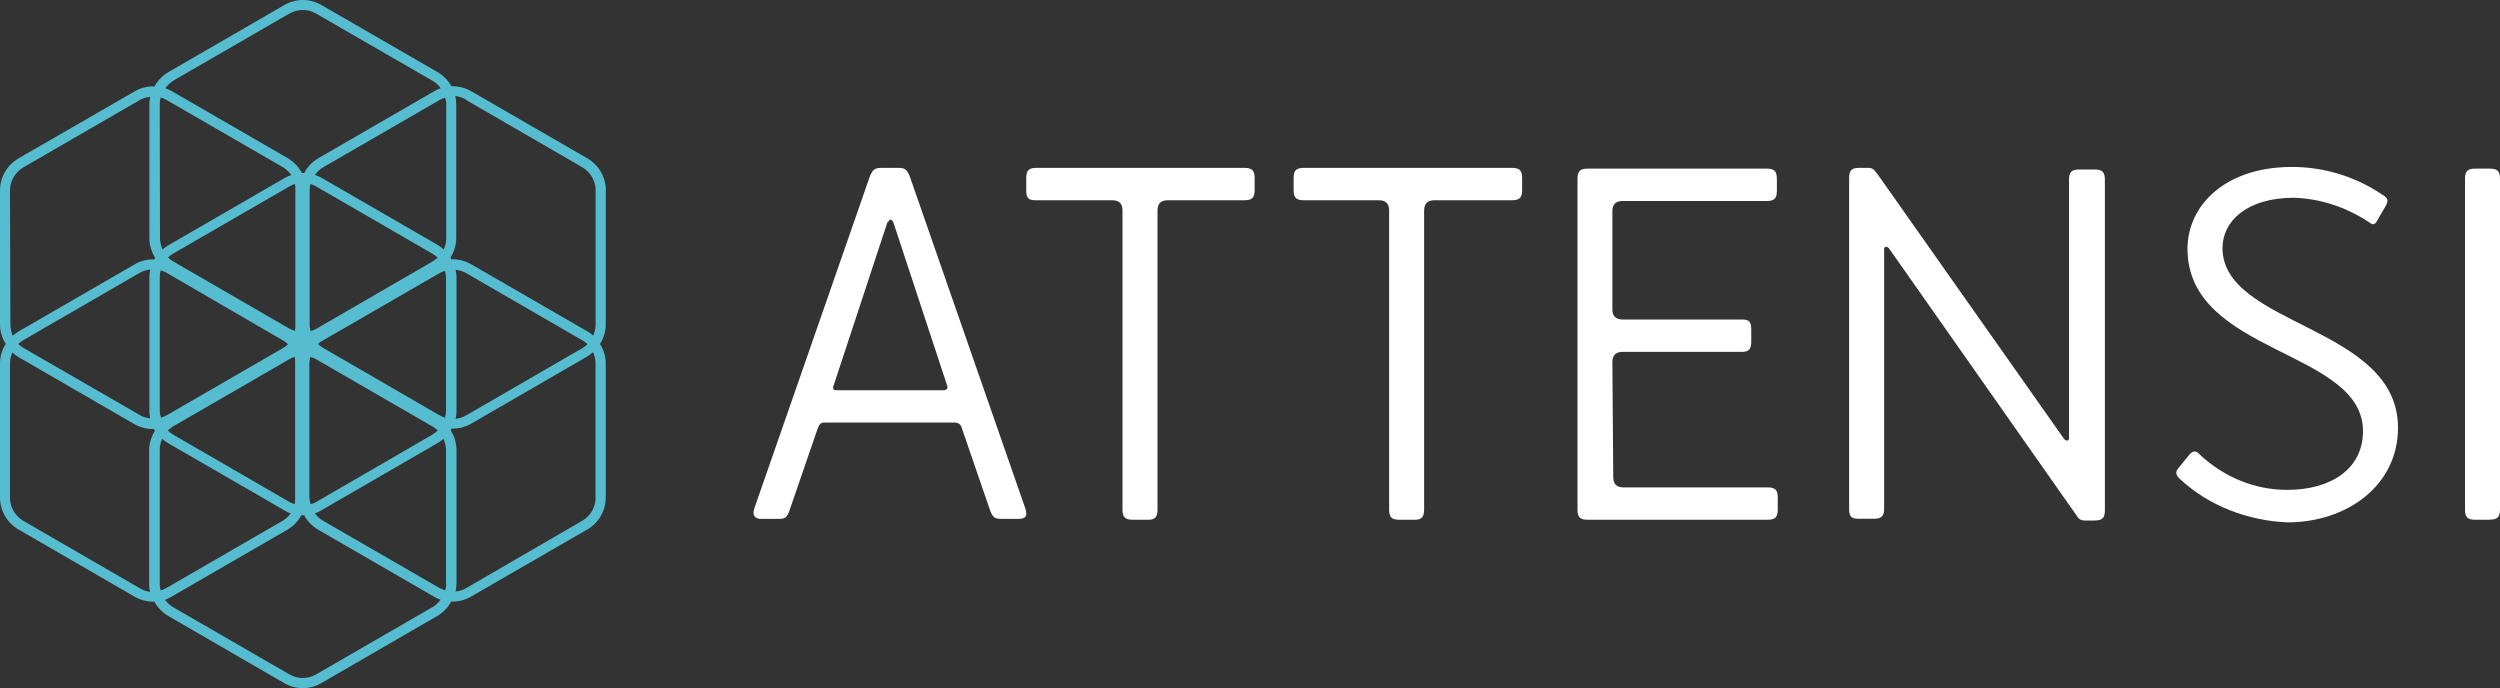 <?xml version="1.0" encoding="UTF-8"?><svg id="Layer_1" xmlns="http://www.w3.org/2000/svg" width="200" height="55.06" viewBox="0 0 200 55.06"><rect x="0" y="0" width="200" height="55.06" fill="#333333" stroke="none"/><path d="m71.74,13.43c.55,0,.82,0,1.09.82l9.2,26.44c.2.61,0,.82-.55.82h-1.23c-.61,0-.82,0-1.09-.82l-2.18-6.34c-.14-.48-.27-.55-.82-.55h-9.95c-.55,0-.61,0-.82.55l-2.18,6.34c-.27.82-.41.82-1.09.82h-1.23c-.41,0-.75-.2-.55-.82l9.2-26.44c.27-.82.55-.82,1.09-.82h1.09Zm-.75,4.36l-4.29,13.02c-.14.34,0,.41.27.41h8.52c.2,0,.41-.14.27-.41l-4.29-13.02c0-.07-.07-.07-.07-.14-.07,0-.07-.07-.14-.07s-.14,0-.14.07c-.07.07-.07.14-.14.14Z" fill="#fff" stroke-width="0"/><path d="m82.92,13.43h16.63c.61,0,.82.2.82.82v.95c0,.61-.2.82-.82.82h-6.13c-.55,0-.82.27-.82.82v23.92c0,.61-.2.82-.75.82h-1.23c-.61,0-.82-.2-.82-.82v-23.92c0-.55-.27-.82-.82-.82h-6.13c-.61,0-.75-.2-.75-.82v-.95c0-.61.2-.82.82-.82Z" fill="#fff" stroke-width="0"/><path d="m104.32,13.43h16.63c.61,0,.82.2.82.82v.95c0,.61-.2.82-.82.82h-6.2c-.54,0-.82.27-.82.82v23.92c0,.61-.2.82-.75.82h-1.23c-.61,0-.82-.2-.82-.82v-23.92c0-.55-.27-.82-.82-.82h-6c-.61,0-.82-.2-.82-.82v-.95c0-.61.2-.82.82-.82Z" fill="#fff" stroke-width="0"/><path d="m129.06,38.17c0,.55.27.82.82.82h11.52c.61,0,.82.2.82.82v.95c0,.61-.2.82-.82.82h-14.38c-.61,0-.82-.2-.82-.82V14.31c0-.61.2-.82.82-.82h14.31c.61,0,.82.2.82.82v.95c0,.61-.2.82-.82.82h-11.52c-.55,0-.82.27-.82.82v7.84c0,.55.27.82.82.82h9.54c.61,0,.75.2.75.82v.95c0,.61-.2.82-.75.82h-9.54c-.55,0-.82.27-.82.82l.07,9.2Z" fill="#fff" stroke-width="0"/><path d="m150.18,13.9l14.93,21.19c.2.27.41.14.41,0V14.38c0-.61.2-.82.82-.82h1.23c.61,0,.82.2.82.82v26.44c0,.61-.2.82-.82.82h-.75c-.41,0-.54-.14-.75-.48l-14.93-21.26c-.2-.27-.41-.14-.41,0v20.78c0,.61-.2.82-.82.82h-1.23c-.61,0-.75-.2-.75-.82V14.25c0-.61.2-.82.75-.82h.75c.41,0,.48.14.75.48Z" fill="#fff" stroke-width="0"/><path d="m174.38,38.31c-.34-.34-.34-.55-.14-.82l.89-1.09c.27-.34.54-.41.89,0,1.91,1.77,4.36,2.79,6.95,2.79,3.54,0,6.07-1.7,6.07-4.7,0-6.54-14.04-6.13-14.04-14.59,0-3.48,3.07-6.68,8.72-6.54,2.52.07,4.98.89,7.02,2.32.27.2.34.34.14.75l-.75,1.3c-.2.34-.41.2-.68,0-1.77-1.16-3.82-1.84-5.93-1.91-3.82,0-5.72,1.91-5.72,4.02,0,6.27,14.04,6.2,14.04,14.38,0,4.63-4.09,7.57-8.86,7.57-3.13-.14-6.27-1.3-8.59-3.48Z" fill="#fff" stroke-width="0"/><path d="m199.18,41.58h-1.16c-.61,0-.82-.2-.82-.82V14.31c0-.61.2-.82.82-.82h1.16c.61,0,.82.2.82.82v26.44c0,.61-.2.82-.82.82h0Z" fill="#fff" stroke-width="0"/><path d="m48.47,15.23c0-.52-.14-1.03-.4-1.48-.26-.45-.63-.82-1.08-1.08l-9.29-5.37c-.48-.28-1.03-.41-1.59-.4-.26-.48-.65-.87-1.12-1.14L25.71.4c-.45-.26-.96-.4-1.48-.4s-1.03.14-1.48.4l-9.28,5.37c-.47.27-.85.67-1.11,1.14-.56-.02-1.11.12-1.59.4L1.48,12.67c-.45.26-.82.63-1.08,1.08-.26.45-.4.96-.4,1.48v10.73c0,.55.16,1.09.46,1.55-.3.46-.46,1-.46,1.55v10.74c0,.52.14,1.03.4,1.48.26.45.63.82,1.08,1.08l9.28,5.37c.45.26.96.4,1.48.4h.11c.26.48.65.87,1.11,1.15l9.28,5.37c.45.26.96.4,1.48.4s1.03-.14,1.48-.4l9.28-5.37c.47-.27.85-.67,1.11-1.15h.11c.52,0,1.03-.14,1.48-.4l9.3-5.37c.45-.26.82-.63,1.08-1.08.26-.45.4-.96.4-1.48v-10.73c0-.55-.16-1.08-.46-1.55.29-.46.46-1,.46-1.55v-10.74h.01Zm-11.18-7.23l9.29,5.38c.33.19.59.46.78.78.19.33.29.69.29,1.06v10.74c0,.31-.07.61-.2.89-.14-.13-.29-.25-.46-.34l-9.3-5.37c-.48-.28-1.04-.42-1.59-.4-.02-.05-.03-.09-.06-.14.29-.46.46-1,.46-1.55v-10.76c0-.2-.03-.41-.08-.61.31.03.61.14.87.29v.02Zm-1.59,38.71c0,.18-.03.35-.08.52-.16-.05-.31-.12-.46-.19l-9.3-5.37c-.26-.15-.48-.35-.67-.6.18-.06.35-.14.51-.24l9.28-5.37c.18-.1.35-.22.5-.35.12.27.19.56.2.86v10.74h.01Zm-22.92,0v-10.74c0-.29.07-.59.19-.86.15.14.32.25.49.35l9.29,5.37c.16.1.33.18.51.24-.18.25-.4.45-.66.6l-9.29,5.37c-.14.08-.3.15-.46.19-.05-.17-.07-.35-.08-.52h0Zm0-38.39c0-.18.03-.35.07-.52.16.05.31.11.46.19l9.31,5.38c.27.16.5.37.68.63-.18.06-.36.14-.53.24l-9.28,5.37c-.17.1-.33.21-.49.34-.13-.28-.19-.58-.2-.88l-.02-10.76h0Zm22.92,0v10.74c0,.31-.07.61-.2.89-.15-.13-.31-.25-.48-.35l-9.29-5.37c-.17-.1-.35-.18-.54-.24.18-.25.41-.46.67-.61l9.29-5.37c.14-.08.3-.15.46-.19.05.16.08.32.1.48v.02h0Zm-10.39,6.61l9.29,5.37c.15.09.29.19.41.31-.12.12-.26.22-.41.31l-9.29,5.38c-.14.08-.3.15-.46.19-.05-.17-.08-.35-.08-.52v-10.76c0-.17.03-.33.08-.49.16.05.32.12.46.2h0Zm-1.68.29v10.73c0,.18,0,.35-.04.52-.16-.05-.31-.11-.46-.19l-9.28-5.37c-.15-.09-.29-.19-.41-.31.12-.12.26-.22.41-.31l9.29-5.37c.14-.09.3-.15.46-.2.03.16.03.33.03.49h0Zm-11.6,18.25c-.31-.03-.6-.12-.87-.28L1.87,27.83c-.15-.09-.29-.19-.41-.31.12-.12.26-.22.41-.31l9.28-5.37c.27-.16.57-.25.87-.28-.05.2-.07.4-.07.61v10.74c0,.19.03.38.06.57h0Zm.75-.57v-10.75c0-.18.03-.35.08-.52.16.05.31.11.46.19l9.31,5.41c.15.08.29.18.41.31-.12.12-.26.22-.41.31l-9.29,5.37c-.14.08-.3.15-.46.19-.05-.16-.09-.34-.1-.51h0Zm10.38,7.26l-9.31-5.39c-.16-.09-.3-.2-.42-.33.13-.13.27-.24.42-.33l9.29-5.37c.14-.08.28-.15.43-.19.03.17.05.35.04.52v10.74c0,.18,0,.35-.04.52-.14-.04-.28-.1-.41-.17h0Zm1.59-.33v-10.76c0-.18.03-.35.08-.52.16.05.31.11.46.19l9.29,5.37c.16.09.31.2.44.33-.13.12-.27.24-.43.33l-9.28,5.38c-.14.08-.3.15-.46.19-.05-.18-.09-.36-.1-.55v.02h0Zm10.4-6.61l-9.3-5.39c-.15-.09-.29-.19-.41-.31.12-.12.26-.21.41-.29l9.29-5.37c.14-.08.3-.14.46-.19.05.17.07.35.08.52v10.74c0,.16-.03.33-.08.49-.16-.05-.32-.13-.46-.22v.02h0Zm1.28-11.64c.31.03.61.12.88.28l9.28,5.37c.15.08.29.18.41.31-.12.12-.26.22-.41.31l-9.28,5.37c-.26.16-.56.25-.86.28.04-.19.07-.38.07-.57v-10.77c0-.2-.03-.4-.08-.59v.02h0ZM13.85,6.46L23.14,1.09c.33-.19.7-.29,1.08-.29s.74.1,1.07.29l9.31,5.37c.26.15.48.35.66.6-.18.06-.35.14-.51.23l-9.29,5.37c-.48.28-.87.69-1.12,1.18h-.19c-.26-.49-.65-.9-1.12-1.18l-9.29-5.37c-.16-.09-.33-.17-.51-.23.17-.25.39-.45.64-.6h0ZM.8,15.23c0-.37.1-.74.29-1.06.19-.32.46-.59.78-.78l9.28-5.37c.27-.16.57-.25.87-.28-.05.2-.07.4-.07.61v10.72c0,.55.17,1.08.46,1.55-.03.05-.05.09-.07.14-.56-.03-1.1.11-1.59.4L1.48,26.52c-.16.1-.32.21-.46.34-.12-.28-.19-.58-.19-.89l-.03-10.73h0Zm10.35,31.81l-9.28-5.37c-.32-.19-.59-.46-.78-.78-.19-.33-.29-.69-.29-1.06v-10.74c0-.31.06-.61.19-.89.14.13.3.25.46.35l9.28,5.37c.45.26.96.4,1.48.4h.1s.04.1.08.15c-.29.46-.45.99-.46,1.53v10.74c0,.2.03.41.07.61-.29-.04-.57-.14-.82-.29h-.02Zm23.43,1.54l-9.29,5.37c-.33.18-.7.29-1.07.29s-.74-.1-1.07-.29l-9.29-5.37c-.26-.15-.48-.35-.66-.6.18-.06.35-.14.51-.24l9.29-5.37c.47-.27.85-.67,1.11-1.15h.22c.26.48.65.87,1.11,1.15l9.29,5.37c.16.1.33.17.51.24-.17.24-.39.44-.64.6h-.02Zm13.07-8.77c0,.37-.1.74-.29,1.07-.19.33-.46.59-.78.78l-9.27,5.38c-.27.16-.56.25-.87.28.05-.2.07-.4.08-.61v-10.74c-.01-.55-.17-1.08-.46-1.53.03-.05.05-.1.07-.15h.09c.52,0,1.03-.14,1.48-.4l9.28-5.37c.16-.1.32-.22.46-.35.13.28.2.58.2.89v10.74s0,0,0,0Z" fill="#56bccf" stroke-width="0"/></svg>
